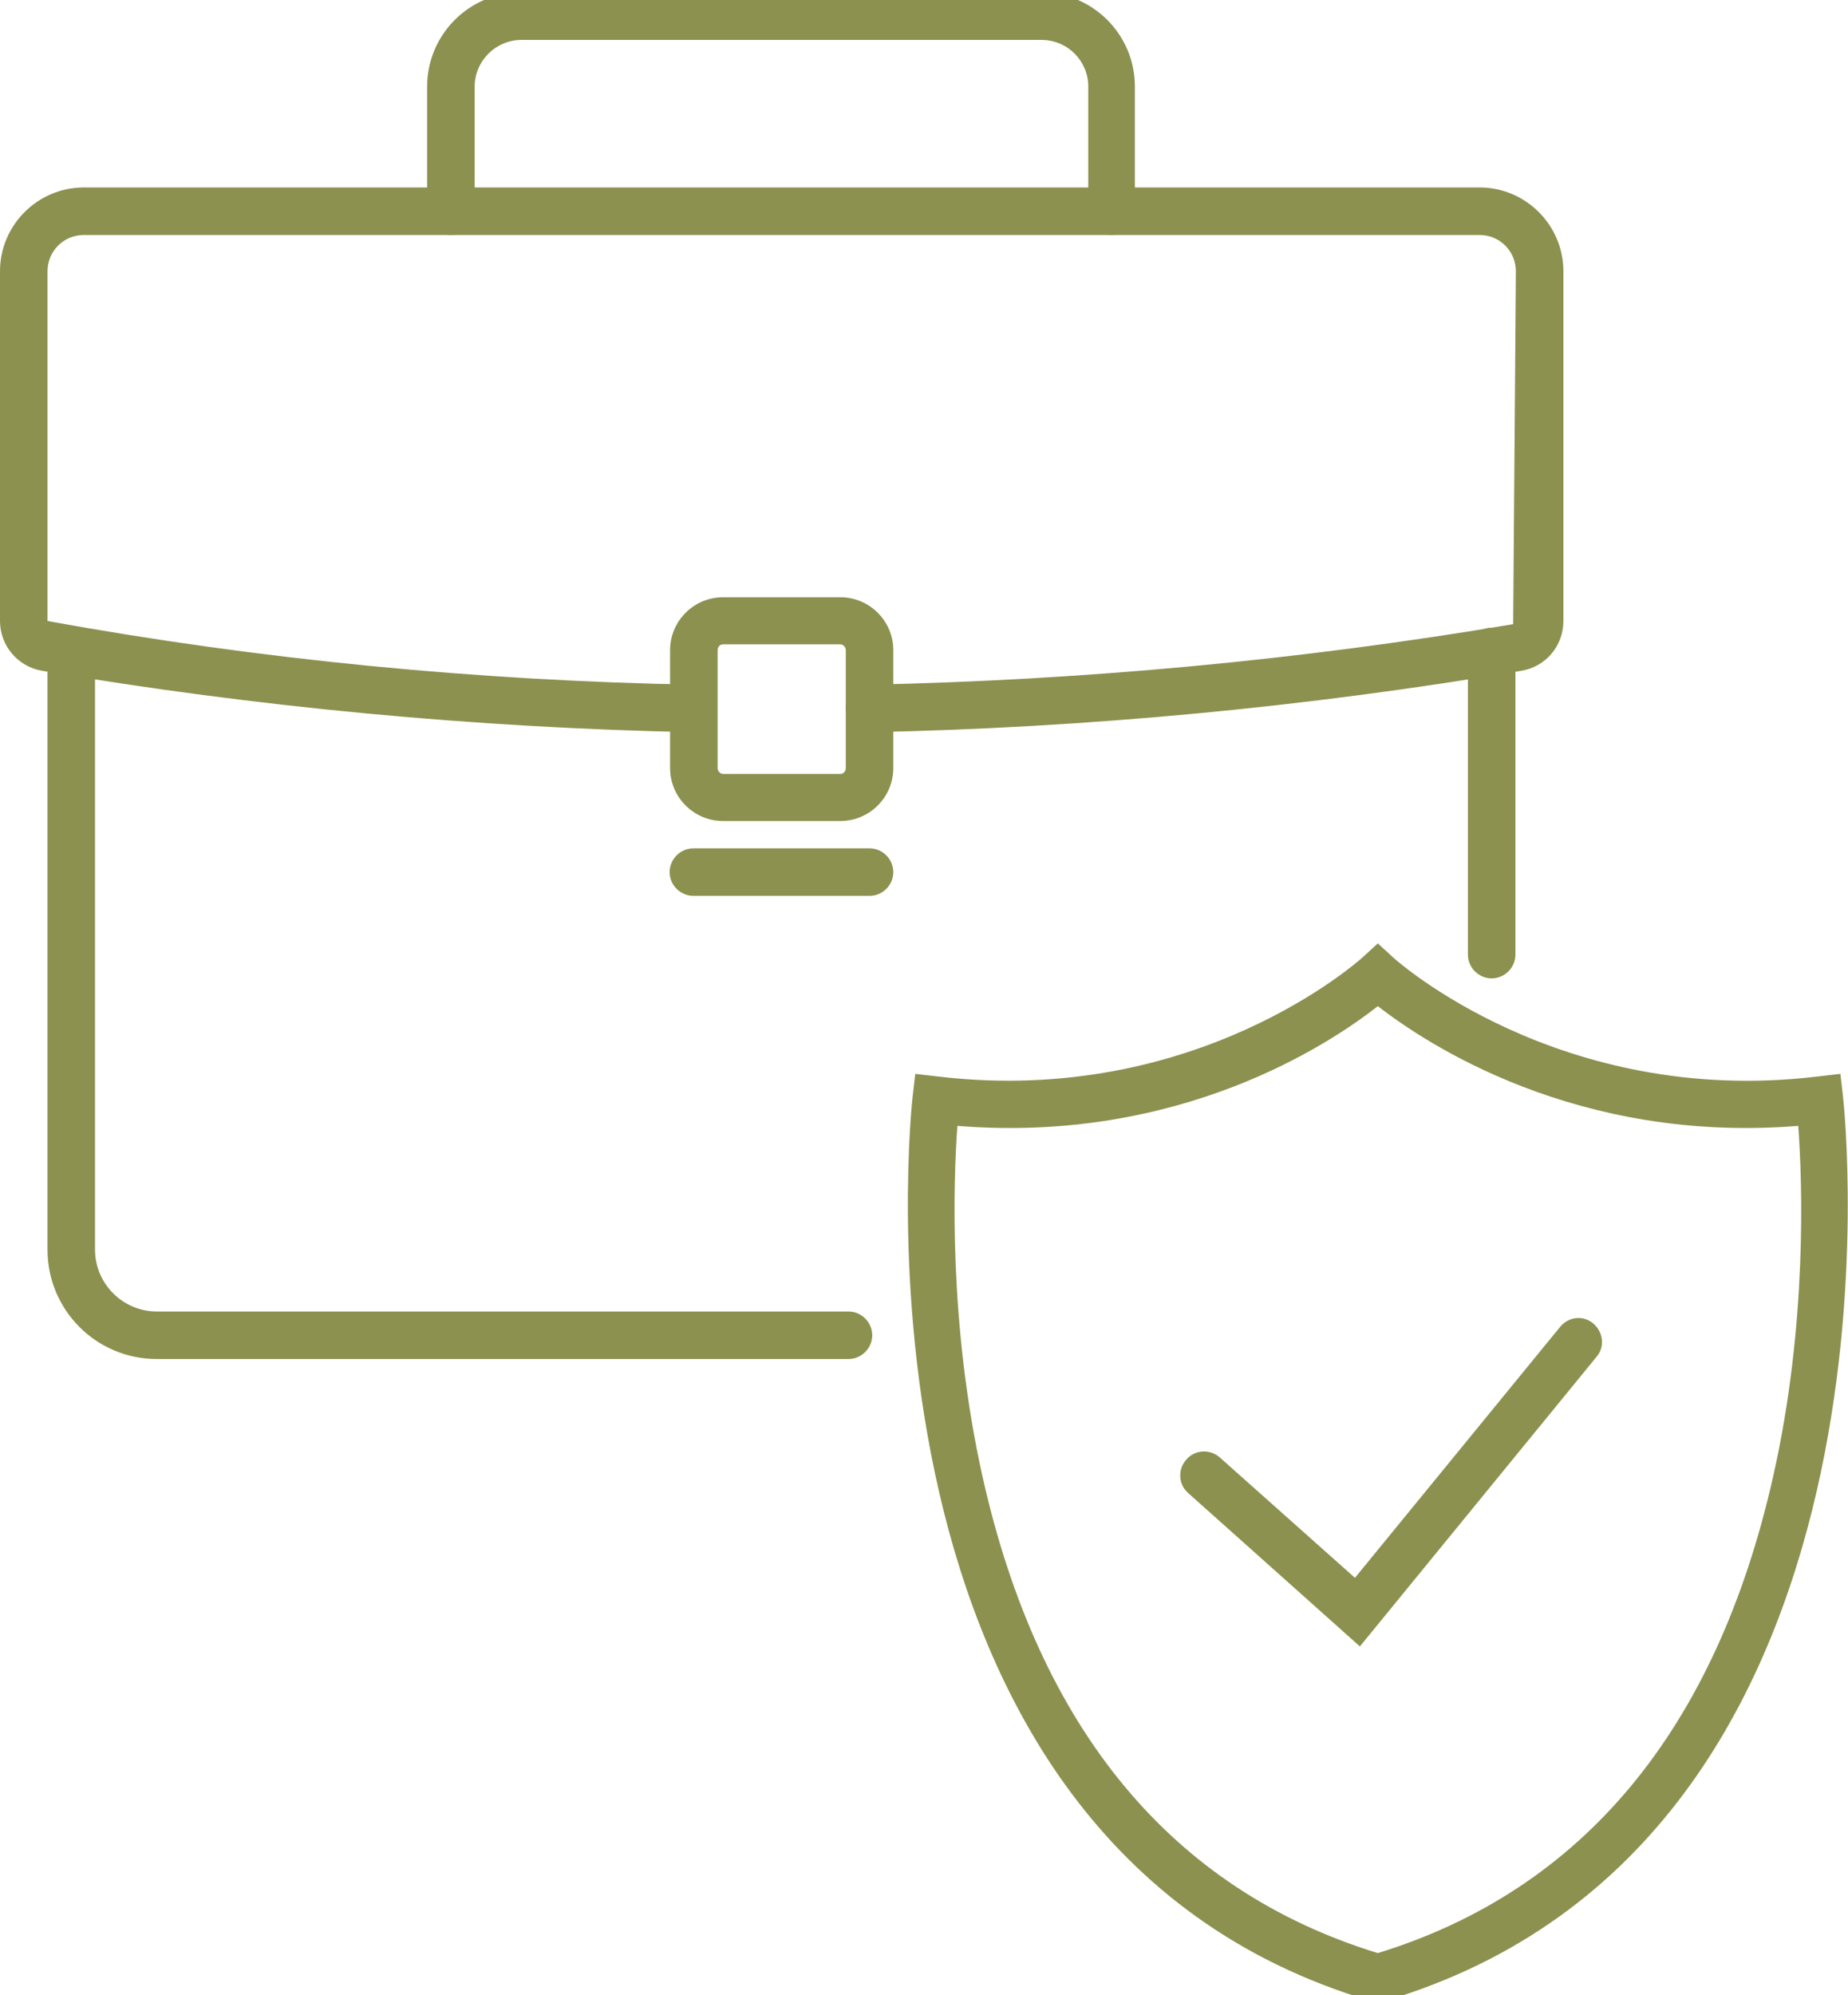 <svg preserveAspectRatio="xMidYMid slice" xmlns="http://www.w3.org/2000/svg" id="Ebene_2" viewBox="0 0 41.23 44.84" width="63px" height="68px">
  <defs>
    <style>.cls-1{fill:#8c914f;stroke-width:0px;}</style>
  </defs>
  <g id="Ebene_1-2">
    <path class="cls-1" d="m18.93,30.48H3.5c-1.35,0-2.44-1.09-2.44-2.44v-13.34c0-.29.24-.53.53-.53s.53.24.53.53v13.34c0,.76.62,1.38,1.38,1.38h15.43c.29,0,.53.24.53.53s-.24.53-.53.53Z"></path>
    <path class="cls-1" d="m33.28,21.99c-.29,0-.53-.24-.53-.53v-6.76c0-.29.24-.53.53-.53s.53.24.53.53v6.76c0,.29-.24.53-.53.53Z"></path>
    <path class="cls-1" d="m19.4,16.5c-.29,0-.52-.23-.53-.52,0-.29.23-.53.52-.54,4.8-.1,9.63-.55,14.37-1.35l.06-7.87c0-.45-.36-.81-.81-.81H1.87c-.45,0-.81.36-.81.81v7.8c4.79.87,9.62,1.33,14.42,1.42.29,0,.52.25.52.54,0,.29-.24.52-.53.52h-.01c-4.85-.1-9.74-.56-14.52-1.37-.54-.09-.94-.56-.94-1.11v-7.8c0-1.03.84-1.87,1.87-1.87h31.14c1.03,0,1.87.84,1.87,1.87v7.8c0,.55-.39,1.02-.94,1.11-4.79.81-9.67,1.27-14.52,1.37h-.01Z"></path>
    <path class="cls-1" d="m18.75,18.48h-2.62c-.65,0-1.18-.53-1.18-1.18v-2.63c0-.65.53-1.18,1.18-1.18h2.62c.65,0,1.18.53,1.18,1.18v2.63c0,.65-.53,1.18-1.18,1.18Zm-2.62-3.94c-.07,0-.12.06-.12.13v2.63c0,.07.06.13.12.13h2.62c.07,0,.12-.06.12-.13v-2.63c0-.07-.06-.13-.12-.13h-2.62Z"></path>
    <path class="cls-1" d="m19.4,20.15h-3.93c-.29,0-.53-.24-.53-.53s.24-.53.53-.53h3.93c.29,0,.53.24.53.53s-.24.53-.53.53Z"></path>
    <path class="cls-1" d="m24.81,5.41c-.29,0-.53-.24-.53-.53v-2.78c0-.57-.46-1.04-1.04-1.04h-11.61c-.57,0-1.04.47-1.04,1.04v2.78c0,.29-.24.53-.53.53s-.53-.24-.53-.53v-2.78c0-1.16.94-2.1,2.09-2.1h11.61c1.15,0,2.09.94,2.09,2.1v2.78c0,.29-.24.53-.53.53Z"></path>
    <path class="cls-1" d="m30.34,36.89l-3.83-3.42c-.22-.19-.24-.53-.04-.75.19-.22.53-.24.75-.04l3.01,2.68,4.58-5.6c.19-.23.52-.26.74-.07s.26.52.07.74l-5.28,6.46Z"></path>
    <path class="cls-1" d="m30.74,44.84l-.15-.04c-12.04-3.56-10.25-19.99-10.23-20.16l.06-.52.52.06c5.76.68,9.4-2.61,9.44-2.64l.36-.33.36.33s3.68,3.33,9.44,2.64l.52-.06.06.52c.02.17,1.81,16.59-10.23,20.16l-.15.04Zm-9.38-19.56c-.09,1.22-.2,4.41.56,7.82,1.26,5.64,4.23,9.22,8.82,10.63,4.58-1.41,7.55-4.99,8.82-10.63.77-3.41.65-6.61.56-7.82-4.95.4-8.31-1.84-9.38-2.67-1.07.84-4.42,3.07-9.38,2.67Z"></path>
  </g>
</svg>
